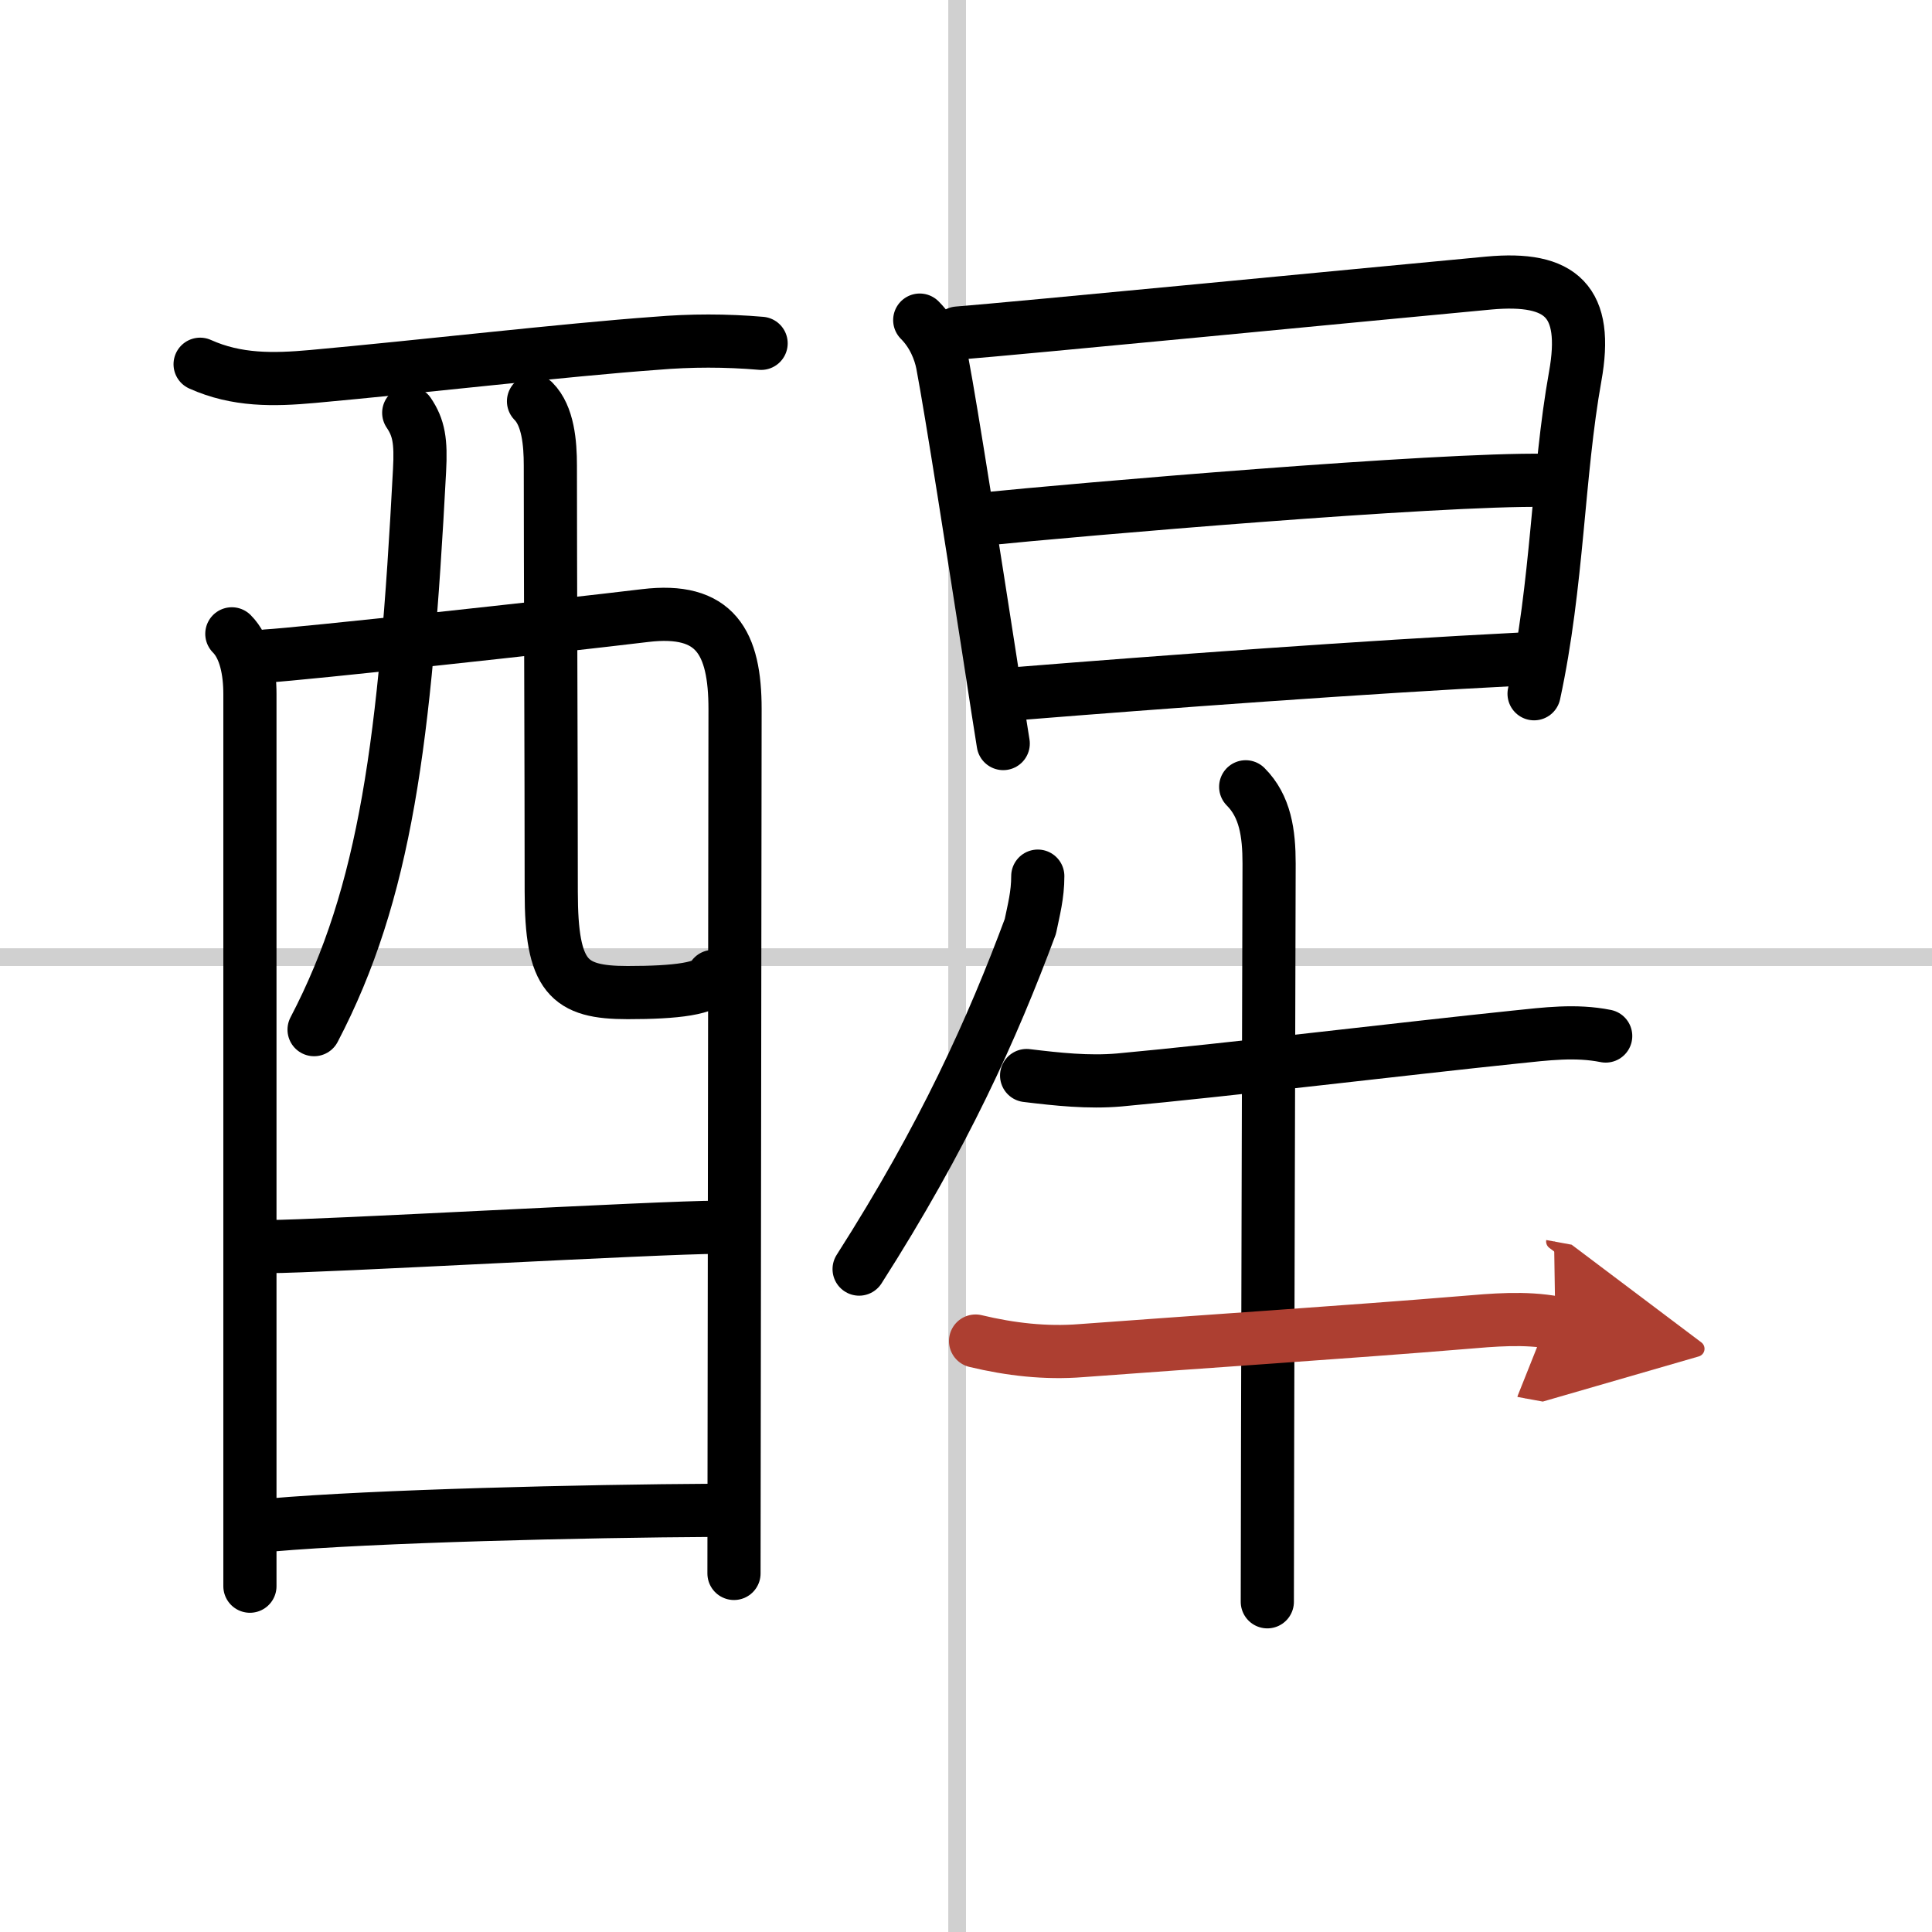 <svg width="400" height="400" viewBox="0 0 109 109" xmlns="http://www.w3.org/2000/svg"><defs><marker id="a" markerWidth="4" orient="auto" refX="1" refY="5" viewBox="0 0 10 10"><polyline points="0 0 10 5 0 10 1 5" fill="#ad3f31" stroke="#ad3f31"/></marker></defs><g fill="none" stroke="#000" stroke-linecap="round" stroke-linejoin="round" stroke-width="3"><rect width="100%" height="100%" fill="#fff" stroke="#fff"/><line x1="54" x2="54" y2="109" stroke="#d0d0d0" stroke-width="1"/><line x2="109" y1="54" y2="54" stroke="#d0d0d0" stroke-width="1"/><path d="m11.29 20.55c2.07 0.93 4.14 0.89 6.35 0.69 6.08-0.55 14.34-1.51 19.35-1.87 1.98-0.17 3.97-0.17 5.95 0"/><path d="m13.08 35.76c0.77 0.77 1.02 2.11 1.02 3.4v41.58 8.75"/><path d="m15.03 37.01c1.86-0.1 16.48-1.69 21.36-2.28 3.97-0.48 5.08 1.51 5.08 5.28-0.01 8.46-0.06 48.11-0.06 48.76"/><path d="m23.06 23.29c0.57 0.84 0.7 1.6 0.61 3.25-0.8 15.28-1.92 23.84-5.95 31.55"/><path d="m30.1 22.64c0.82 0.82 0.95 2.36 0.95 3.62 0 5.76 0.05 16.93 0.05 24.04 0 4.82 0.97 5.7 4.31 5.7 2.7 0 4.56-0.21 4.82-0.91"/><path d="m15.15 70.33c2.88 0 22.09-1.09 25.35-1.09"/><path d="m15.27 86.04c5.86-0.51 17.73-0.79 24.97-0.83"/><path d="m51.89 18.06c0.78 0.78 1.14 1.75 1.28 2.45 0.51 2.68 1.81 11.03 2.68 16.62 0.34 2.21 0.61 3.98 0.75 4.82"/><path d="m54.04 18.79c2.99-0.23 23.73-2.24 29.95-2.82 4.12-0.38 5.64 1.05 4.88 5.27-0.99 5.52-0.98 11.71-2.32 17.9"/><path d="m55.33 29.3c5.42-0.55 25.8-2.3 31.83-2.2"/><path d="m57.56 39.12c7.69-0.62 19.6-1.5 28.17-1.93"/><path d="M58.55,49.43c0,1.07-0.23,1.91-0.42,2.84C56,58,53.25,64.12,48.47,71.6"/><path d="m57.92 60.68c1.74 0.21 3.48 0.4 5.22 0.25 5.98-0.55 16.35-1.8 22.34-2.42 1.74-0.18 3.41-0.4 5.11-0.06"/><path d="m70.28 44.39c1.1 1.1 1.32 2.61 1.32 4.33 0 1.02-0.1 35.25-0.1 41.65"/><path d="m55.04 75.66c1.96 0.47 3.95 0.7 5.96 0.54 6-0.45 15.5-1.08 21.5-1.58 1.78-0.15 3.51-0.31 5.25 0.01" marker-end="url(#a)" stroke="#ad3f31"/></g></svg>

